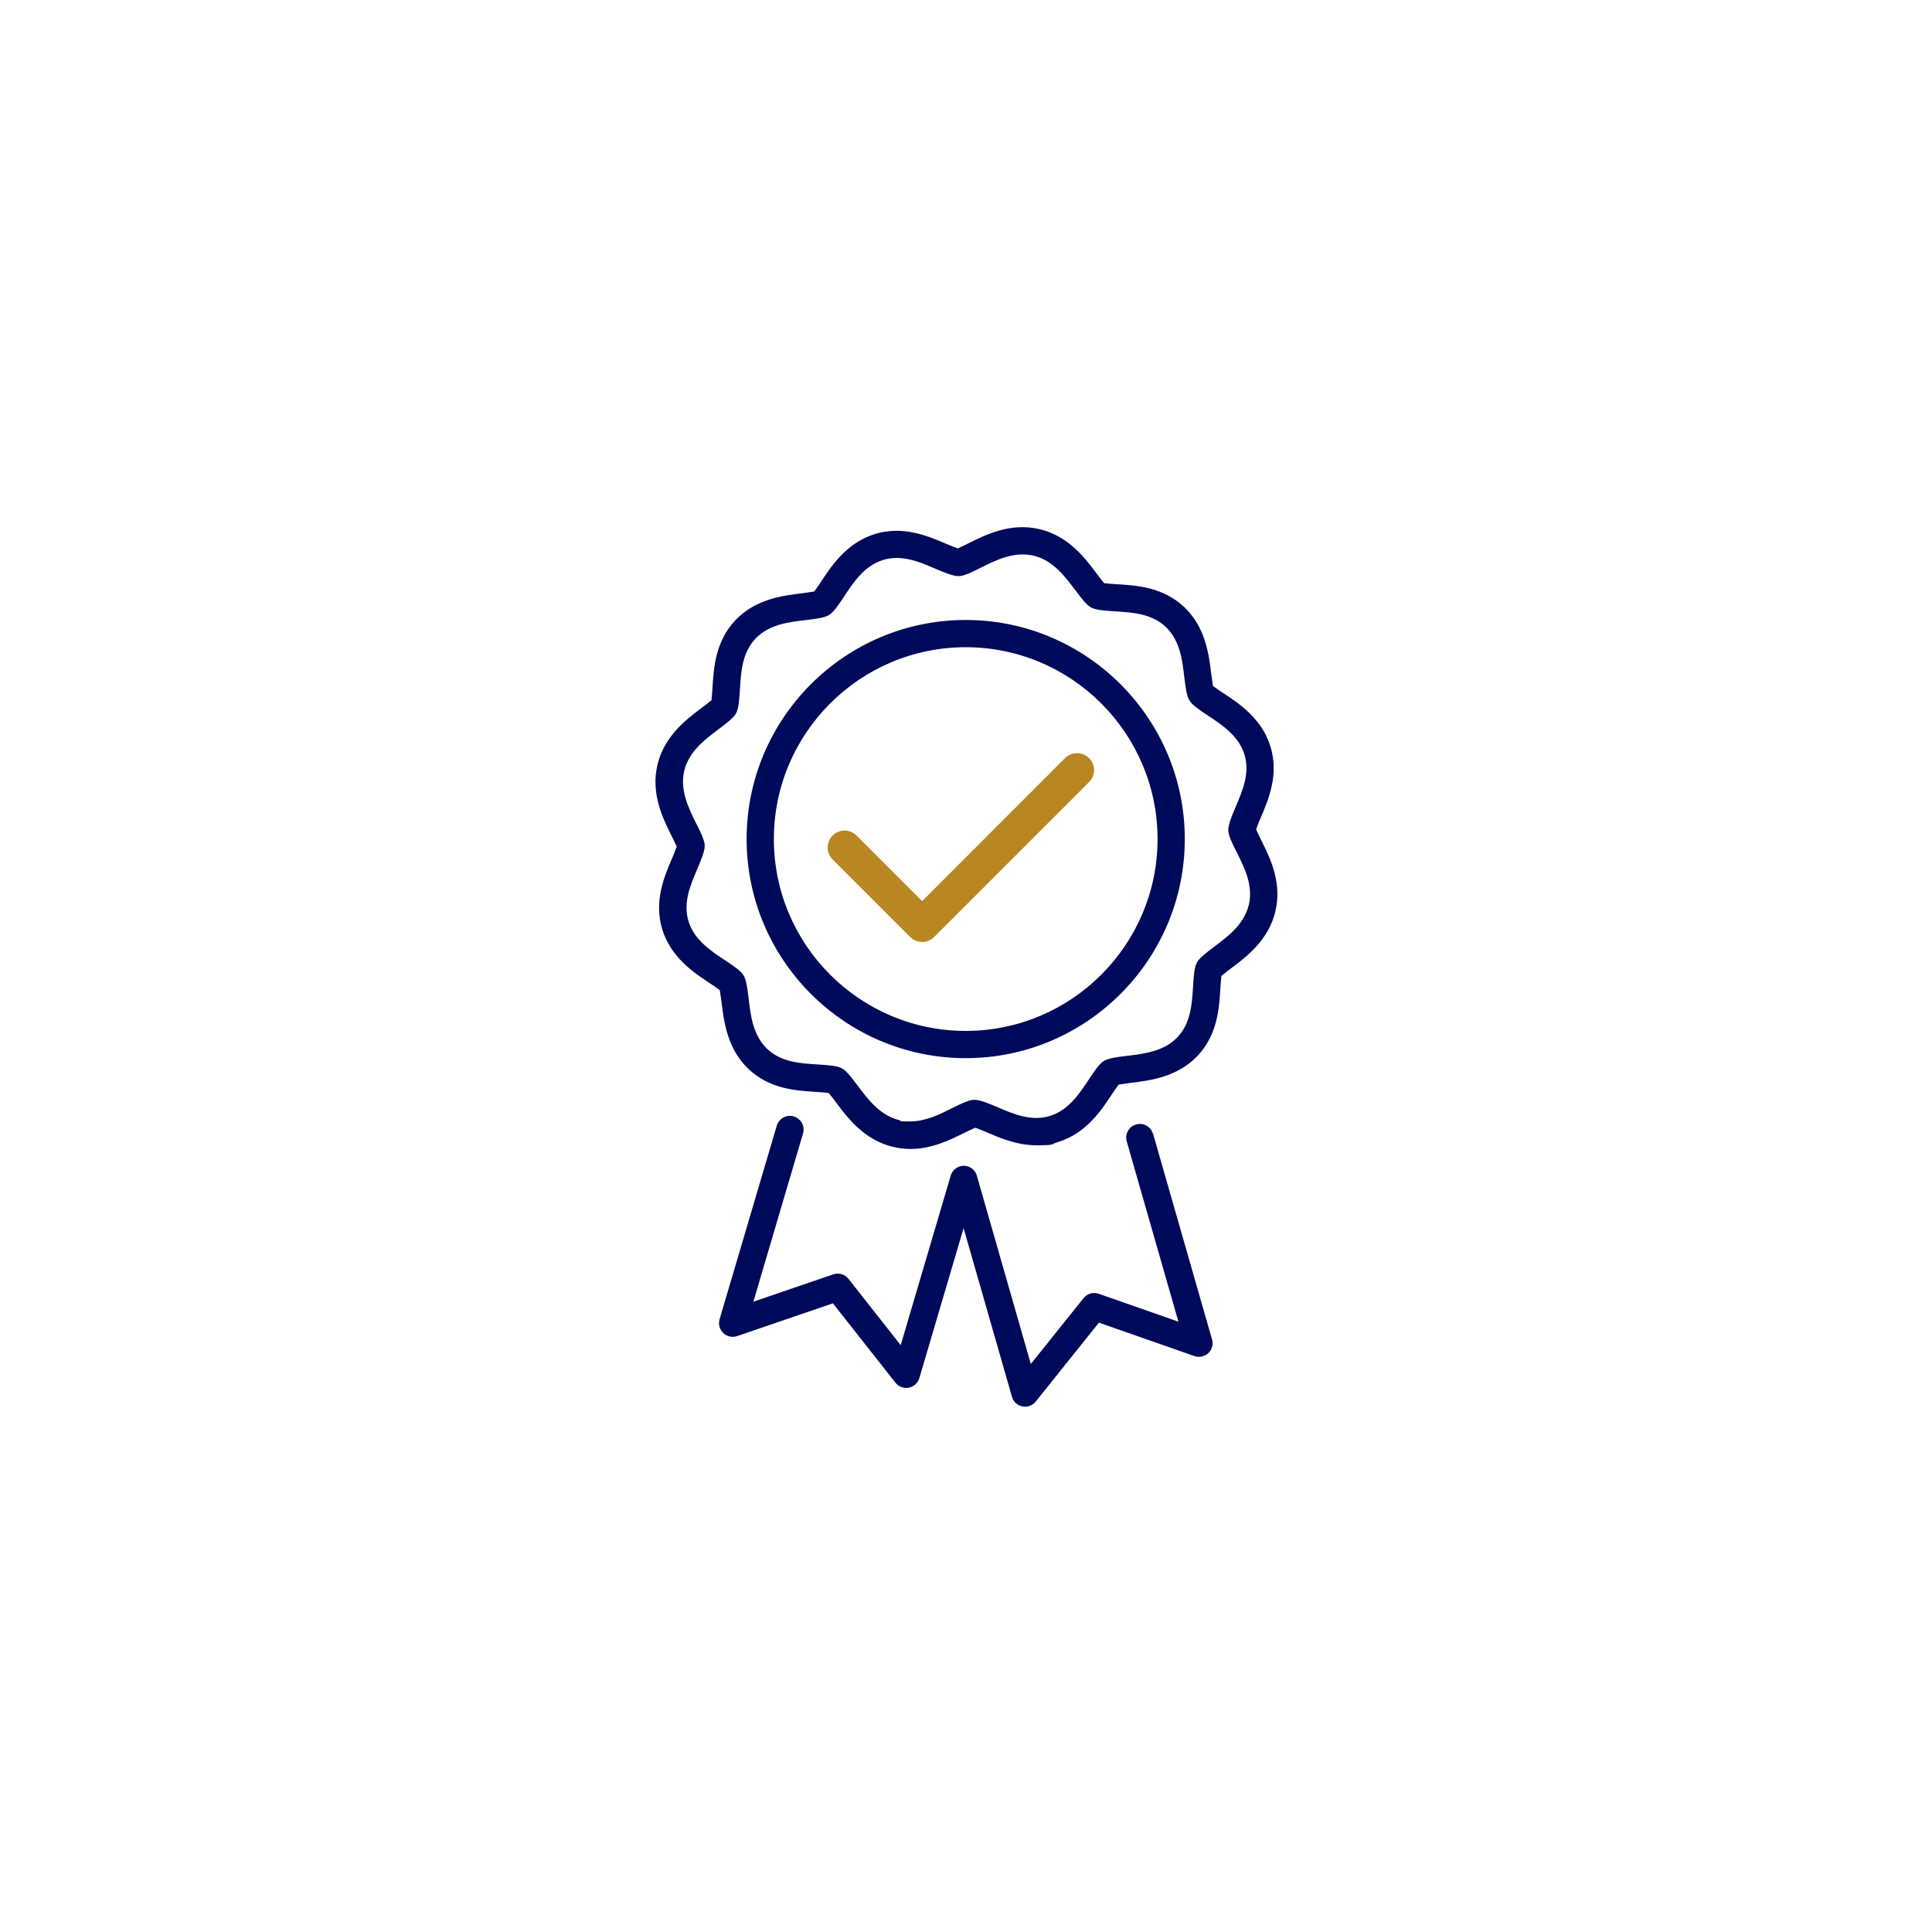 <?xml version="1.0" encoding="UTF-8"?>
<svg id="Layer_1" xmlns="http://www.w3.org/2000/svg" xmlns:xlink="http://www.w3.org/1999/xlink" version="1.1" viewBox="0 0 2000 2000">
  <!-- Generator: Adobe Illustrator 29.4.0, SVG Export Plug-In . SVG Version: 2.1.0 Build 152)  -->
  <defs>
    <style>
      .st0 {
        fill: none;
      }

      .st1 {
        fill: #b98721;
      }

      .st2 {
        fill: #000a5a;
      }

      .st3 {
        clip-path: url(#clippath);
      }
    </style>
    <clipPath id="clippath">
      <rect class="st0" x="678.7" y="545.7" width="643.7" height="910.5"/>
    </clipPath>
  </defs>
  <g class="st3">
    <path class="st2" d="M1292.7,936.8c-4.8,20.1-21.7,32.7-35.3,42.9-9.7,7.3-14.8,11.4-17.5,15.3-.5.7-.9,1.4-1.2,2.1-2.2,4.7-2.9,11.4-3.7,24.7-1.1,17.5-2.3,37.4-16.1,51.9-13.9,14.7-34.7,17.2-51.4,19.2-12.5,1.5-19.3,2.6-23.7,4.8-.8.4-1.4.8-2.1,1.3-4,3-8,8.5-14.9,19-9.3,14-20.8,31.5-40.2,37.3-19.1,5.8-37.5-2.1-53.6-9-11.9-5.1-18.5-7.5-23.6-7.8-.9,0-1.7,0-2.6.1-4.7.7-10.7,3.3-21.5,8.7-12.1,6.1-27.1,13.6-43,13.6s-7.6-.4-11.2-1.3c-20.1-4.8-32.7-21.7-42.9-35.3-7.3-9.7-11.4-14.8-15.3-17.5-.7-.5-1.4-.9-2.1-1.2-4.7-2.2-11.4-2.9-24.7-3.7-17.5-1.1-37.4-2.3-51.9-16.1-14.7-13.9-17.2-34.7-19.1-51.4-1.5-12.5-2.6-19.3-4.8-23.7-.4-.7-.8-1.4-1.3-2.1-3-4-8.5-8-19-14.9-14-9.3-31.5-20.8-37.3-40.2-5.8-19.1,2.1-37.4,9-53.6,5.1-11.9,7.5-18.5,7.8-23.6,0-.9,0-1.7-.1-2.6-.7-4.7-3.3-10.7-8.8-21.5-7.6-15.2-17-34.1-12.3-54.2,4.8-20.1,21.7-32.7,35.3-42.9,9.7-7.3,14.8-11.4,17.5-15.3.5-.7.9-1.4,1.2-2.1,2.2-4.7,2.9-11.4,3.7-24.7,1.1-17.5,2.3-37.4,16.1-51.9,13.9-14.7,34.7-17.2,51.4-19.1,12.5-1.5,19.3-2.6,23.7-4.8.7-.4,1.4-.8,2.1-1.3,4-3,8-8.5,14.9-19,9.3-14,20.8-31.5,40.2-37.3,4.5-1.3,9.1-2,13.9-2,14,0,27.1,5.6,39.7,11,11.9,5.1,18.5,7.5,23.6,7.8.9,0,1.7,0,2.6-.1,4.7-.7,10.7-3.3,21.5-8.8,15.2-7.6,34.1-17,54.2-12.3,20.1,4.8,32.7,21.7,42.9,35.3,7.3,9.7,11.4,14.8,15.3,17.5.7.5,1.4.9,2.1,1.2,4.7,2.2,11.4,2.9,24.7,3.7,17.5,1.1,37.4,2.3,51.9,16.1,14.7,13.9,17.2,34.7,19.1,51.4,1.5,12.5,2.6,19.3,4.8,23.7.4.7.8,1.4,1.3,2.1,3,4,8.5,8,19,14.9,14,9.3,31.5,20.8,37.3,40.2,5.8,19.1-2.1,37.4-9,53.6-5.1,11.9-7.5,18.5-7.8,23.6,0,.9,0,1.7.1,2.6.6,4.2,2.8,9.5,7.2,18.3l1.4,2.7c.1.2.2.3.3.5l.6,1.3c7.5,14.9,16.3,33.3,11.7,52.8M1307.3,873.1h0l-1.1-2.2c-.2-.3-.3-.6-.5-.9h0c-1-2.2-3.9-8-5.4-11.5,1.3-3.8,4-10.2,5-12.5,7.9-18.5,18.7-43.9,10-72.8-8.7-29.2-32.8-45.1-48.8-55.6-2-1.3-7.7-5.1-10.8-7.5-.7-3.8-1.5-10.6-1.9-13-2.3-18.9-5.7-47.6-27.8-68.6-22-20.8-49.5-22.5-69.6-23.7-2.5-.2-9.5-.6-13.4-1.1-2.5-2.9-6.4-8.1-7.8-10-11.5-15.4-28.9-38.8-59-45.9-30.1-7.2-56.1,5.9-73.4,14.5-2.1,1-7.9,4-11.4,5.4-3.8-1.3-10.2-4-12.5-5-18.5-7.9-43.9-18.7-72.8-10-29.2,8.8-45.2,32.8-55.7,48.8-1.3,2-5.1,7.7-7.5,10.8-3.9.7-10.6,1.5-13,1.9-19,2.3-47.6,5.7-68.6,27.8-20.8,22-22.5,49.5-23.7,69.5-.2,2.5-.6,9.5-1.1,13.4-2.9,2.5-8.1,6.4-10,7.8-15.4,11.5-38.8,28.9-45.9,59-7.2,30.1,5.9,56.1,14.5,73.4,1,2.1,4,7.9,5.4,11.4-1.3,3.8-4,10.2-5,12.5-7.9,18.5-18.7,43.9-10,72.8,8.8,29.2,32.8,45.1,48.8,55.7,2,1.3,7.7,5.1,10.8,7.5.7,3.9,1.5,10.6,1.9,13,2.3,18.9,5.7,47.6,27.8,68.6,22,20.8,49.5,22.5,69.6,23.7,2.5.2,9.5.6,13.4,1.1,2.5,2.9,6.4,8.1,7.8,10,11.5,15.4,28.9,38.8,59.1,45.9,5.8,1.4,11.7,2.1,17.7,2.1,22.5,0,41.7-9.6,55.7-16.6,2.1-1,7.9-3.9,11.4-5.4,3.8,1.3,10.2,4,12.5,5,13.6,5.8,31,13.2,50.8,13.2s14.4-.9,22-3.2c29.2-8.8,45.2-32.8,55.7-48.8,1.3-2,5.1-7.7,7.5-10.8,3.9-.7,10.6-1.5,13-1.9,19-2.3,47.6-5.7,68.6-27.8,20.8-22,22.5-49.5,23.7-69.5.2-2.5.6-9.5,1.1-13.4,2.9-2.5,8.1-6.4,10-7.8,15.4-11.5,38.8-28.9,45.9-59.1,6.7-28.3-4.4-52.9-13-70.1"/>
    <path class="st2" d="M999.7,1067.2c-109.5,0-198.6-89.1-198.6-198.6s89.1-198.6,198.6-198.6,198.6,89.1,198.6,198.6c0,109.5-89.1,198.6-198.6,198.6M999.7,641.8c-125.1,0-226.8,101.8-226.8,226.8s101.8,226.8,226.8,226.8,226.8-101.8,226.8-226.8-101.8-226.8-226.8-226.8"/>
    <path class="st2" d="M1193.5,1173.7c-1-3.6-3.4-6.6-6.7-8.4-3.3-1.9-7.1-2.3-10.8-1.2-3.6,1-6.6,3.4-8.4,6.7-1.8,3.3-2.3,7.1-1.2,10.8l53.5,186.6-82.5-28.9c-5.7-2-11.9-.2-15.7,4.5l-54.6,68.2-55.9-195c-1.7-6-7.3-10.2-13.5-10.2h0c-6.2,0-11.8,4.2-13.5,10.1l-51.8,175.6-54.1-68.7c-3.7-4.7-10-6.5-15.7-4.6l-82.7,28.3,51.4-174.2c2.2-7.5-2.1-15.3-9.6-17.6-7.5-2.2-15.3,2.1-17.6,9.6l-59.2,200.4c-1.5,5.1,0,10.6,3.8,14.2,3.8,3.7,9.3,4.9,14.4,3.2l99.1-33.9,64.8,82.2c3.3,4.2,8.6,6.1,13.8,5.1,5.2-1,9.4-4.8,10.9-9.9l45.8-155.2,50.1,174.6c1.4,5.1,5.6,8.9,10.8,9.9.9.2,1.9.3,2.8.3,4.3,0,8.3-2,11-5.3l65.4-81.7,98.8,34.6c5,1.7,10.5.6,14.4-3,3.9-3.7,5.4-9.1,3.9-14.2l-61-212.8Z"/>
    <path class="st1" d="M1102.5,784.8l-147.9,148-67.9-67.9c-6.8-6.8-18-6.8-24.8,0-6.8,6.8-6.8,18,0,24.8l80.3,80.3c3.5,3.4,7.9,5.1,12.4,5.1s9-1.7,12.4-5.1l160.4-160.4c6.9-6.8,6.9-18,0-24.8-6.9-6.8-18-6.8-24.9,0"/>
  </g>
</svg>